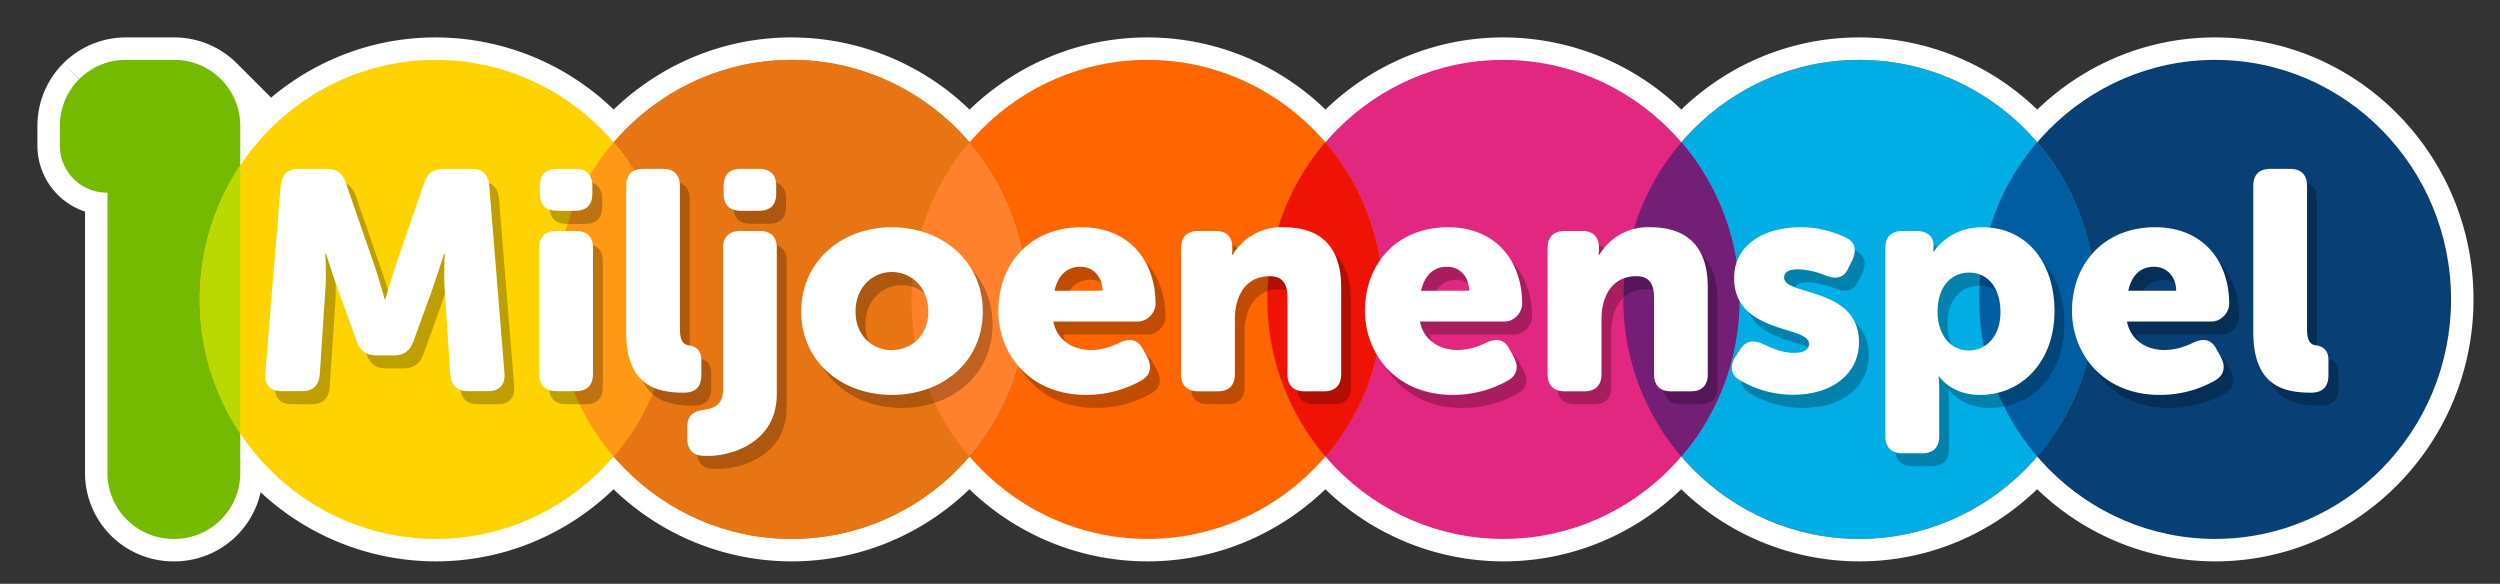 <svg xmlns="http://www.w3.org/2000/svg" width="167" height="39" fill="none">
    <rect width="100%" height="100%" fill="#333333" stroke="none"/>
    <mask id="a" width="164" height="36" x="2" y="2" fill="#000" maskUnits="userSpaceOnUse">
        <path fill="#fff" d="M2 2h164v36H2z"/>
        <path fill-rule="evenodd" d="M15.97 7.55c.05.28.08.56.08.85v2.64c.3-.46.64-.9 1-1.33l-.5-.99-.58-1.17Zm2.17.96a15.59 15.59 0 0 1 22.85 1C43.89 6.12 48.14 4 52.88 4s9 2.13 11.88 5.5C67.66 6.13 71.91 4 76.65 4s9 2.13 11.89 5.5C91.43 6.13 95.69 4 100.42 4c4.74 0 9 2.13 11.9 5.5C115.2 6.13 119.45 4 124.2 4c4.74 0 9 2.13 11.89 5.5 2.89-3.37 7.14-5.5 11.88-5.5 8.7 0 15.76 7.18 15.76 16s-7.07 16-15.76 16c-4.74 0-9-2.13-11.88-5.5a15.63 15.63 0 0 1-11.9 5.5c-4.73 0-8.99-2.13-11.88-5.5a15.63 15.63 0 0 1-11.89 5.5c-4.73 0-9-2.13-11.88-5.5A15.63 15.63 0 0 1 76.65 36c-4.74 0-9-2.13-11.89-5.5A15.63 15.63 0 0 1 52.88 36c-4.74 0-9-2.13-11.9-5.5A15.63 15.63 0 0 1 29.1 36a15.7 15.7 0 0 1-13.05-7.04v2.64a4.4 4.4 0 0 1-4.4 4.4h-.07a4.4 4.4 0 0 1-4.4-4.4V12.87h-.04A3.14 3.14 0 0 1 4 9.73V8.4A4.4 4.4 0 0 1 8.4 4h3.25a4.4 4.4 0 0 1 4.29 3.4l1.28.65.92.46Z" clip-rule="evenodd"/>
    </mask>
    <path fill="#fff" fill-rule="evenodd" d="M15.97 7.55c.05.28.08.56.08.85v2.64c.3-.46.64-.9 1-1.33l-.5-.99-.58-1.17Zm2.17.96a15.59 15.59 0 0 1 22.85 1C43.89 6.12 48.14 4 52.88 4s9 2.13 11.88 5.5C67.66 6.13 71.91 4 76.65 4s9 2.13 11.89 5.5C91.43 6.13 95.69 4 100.42 4c4.74 0 9 2.13 11.9 5.5C115.2 6.13 119.45 4 124.2 4c4.74 0 9 2.13 11.89 5.5 2.89-3.37 7.14-5.5 11.88-5.5 8.7 0 15.76 7.18 15.76 16s-7.07 16-15.76 16c-4.74 0-9-2.13-11.88-5.5a15.63 15.63 0 0 1-11.9 5.5c-4.73 0-8.99-2.13-11.88-5.5a15.63 15.63 0 0 1-11.89 5.5c-4.73 0-9-2.13-11.88-5.5A15.63 15.63 0 0 1 76.65 36c-4.74 0-9-2.13-11.89-5.5A15.63 15.63 0 0 1 52.88 36c-4.74 0-9-2.13-11.9-5.5A15.63 15.63 0 0 1 29.1 36a15.7 15.7 0 0 1-13.05-7.04v2.64a4.4 4.4 0 0 1-4.4 4.4h-.07a4.4 4.4 0 0 1-4.4-4.4V12.87h-.04A3.14 3.14 0 0 1 4 9.73V8.4A4.4 4.4 0 0 1 8.4 4h3.25a4.4 4.4 0 0 1 4.29 3.4l1.28.65.92.46Z" clip-rule="evenodd"/>
    <path fill="#fff" d="m15.97 7.55 1.34-.67-2.82.96 1.48-.3Zm.08 3.5h-1.5v4.94l2.75-4.11-1.25-.84Zm1-1.34 1.15.95.62-.75-.43-.87-1.35.67Zm-.5-.99 1.34-.67-1.34.67Zm1.6-.2-.68 1.33.96.48.76-.75-1.05-1.07Zm22.84.98-1.14.98L41 11.81l1.14-1.33-1.14-.98Zm23.77 0-1.13.98 1.13 1.33 1.14-1.33-1.14-.98Zm23.78 0-1.14.98 1.14 1.33 1.14-1.33-1.14-.98Zm23.77 0-1.14.98 1.14 1.33 1.14-1.33-1.14-.98Zm23.78 0-1.14.98 1.14 1.33 1.13-1.33-1.13-.98Zm0 21 1.13-.98-1.13-1.33-1.14 1.33 1.14.98Zm-23.78 0 1.14-.98-1.14-1.33-1.14 1.33 1.14.98Zm-23.77 0 1.14-.98-1.14-1.33-1.14 1.33 1.14.98Zm-23.78 0 1.14-.98-1.14-1.33-1.14 1.33 1.14.98ZM41 30.5l1.14-.98-1.14-1.33-1.14 1.33 1.14.98Zm-24.94-1.54 1.25-.84-2.75-4.1v4.94h1.5ZM7.18 12.87h1.5v-1.5h-1.5v1.5Zm-1.9-7.58L4.24 4.23l1.06 1.06Zm9.48 0v1.5h3.62l-2.56-2.56-1.06 1.06Zm0 0v-1.5h-3.62l2.56 2.56 1.06-1.06Zm1.18 2.12-1.47.34.16.68.63.32.68-1.34Zm1.28.64.67-1.34-.67 1.34Zm.33.35c0-.39-.04-.77-.11-1.14l-2.95.58c.04.18.06.37.06.56h3Zm0 2.64V8.4h-3v2.64h3Zm-1.66-2.3c-.39.48-.75.96-1.09 1.47l2.5 1.67c.28-.42.58-.83.9-1.22l-2.31-1.91Zm-.68.65.5.99 2.68-1.34-.5-.99-2.68 1.34Zm-.59-1.17.6 1.17 2.67-1.34-.58-1.17-2.69 1.34ZM29.1 2.5c-4.67 0-8.9 1.89-12 4.94l2.1 2.14a14.09 14.09 0 0 1 9.9-4.08v-3Zm13.03 6.03A17.13 17.13 0 0 0 29.1 2.5v3c4.28 0 8.13 1.92 10.75 4.98l2.28-1.95ZM52.88 2.5c-5.2 0-9.87 2.34-13.03 6.03l2.28 1.95A14.13 14.13 0 0 1 52.88 5.5v-3ZM65.9 8.53A17.13 17.13 0 0 0 52.88 2.5v3c4.27 0 8.12 1.92 10.75 4.98l2.27-1.95ZM76.65 2.5c-5.2 0-9.86 2.34-13.02 6.03l2.27 1.95A14.13 14.13 0 0 1 76.65 5.5v-3Zm13.03 6.03A17.13 17.13 0 0 0 76.65 2.5v3c4.28 0 8.13 1.92 10.75 4.98l2.28-1.95Zm10.74-6.03c-5.2 0-9.86 2.34-13.02 6.03l2.28 1.95a14.13 14.13 0 0 1 10.74-4.98v-3Zm13.03 6.03a17.13 17.13 0 0 0-13.03-6.03v3c4.28 0 8.13 1.92 10.75 4.98l2.28-1.95ZM124.2 2.5c-5.2 0-9.87 2.34-13.03 6.03l2.28 1.95A14.13 14.13 0 0 1 124.2 5.5v-3Zm13.02 6.03A17.13 17.13 0 0 0 124.2 2.5v3c4.27 0 8.12 1.92 10.75 4.98l2.27-1.95Zm10.75-6.03c-5.2 0-9.86 2.34-13.02 6.03l2.27 1.95a14.13 14.13 0 0 1 10.75-4.98v-3ZM165.23 20c0-9.63-7.72-17.5-17.26-17.5v3A14.4 14.4 0 0 1 162.23 20h3Zm-17.26 17.5c9.54 0 17.26-7.87 17.26-17.5h-3a14.4 14.4 0 0 1-14.26 14.5v3Zm-13.02-6.03a17.13 17.13 0 0 0 13.02 6.03v-3c-4.28 0-8.12-1.92-10.75-4.98l-2.27 1.95ZM124.2 37.5c5.2 0 9.86-2.34 13.02-6.03l-2.27-1.95a14.13 14.13 0 0 1-10.75 4.98v3Zm-13.03-6.03a17.13 17.13 0 0 0 13.03 6.03v-3c-4.28 0-8.13-1.92-10.75-4.98l-2.28 1.95Zm-10.75 6.03c5.2 0 9.87-2.34 13.03-6.03l-2.28-1.95a14.13 14.13 0 0 1-10.75 4.98v3ZM87.4 31.47a17.13 17.13 0 0 0 13.02 6.03v-3c-4.27 0-8.12-1.92-10.74-4.98l-2.28 1.95ZM76.65 37.5c5.2 0 9.86-2.34 13.03-6.03l-2.28-1.95a14.13 14.13 0 0 1-10.75 4.98v3Zm-13.03-6.03a17.13 17.13 0 0 0 13.03 6.03v-3c-4.28 0-8.13-1.92-10.75-4.98l-2.28 1.95ZM52.88 37.5c5.2 0 9.86-2.34 13.02-6.03l-2.28-1.95a14.13 14.13 0 0 1-10.74 4.98v3Zm-13.03-6.03a17.13 17.13 0 0 0 13.03 6.03v-3c-4.28 0-8.13-1.92-10.75-4.98l-2.28 1.95ZM29.1 37.5c5.2 0 9.87-2.34 13.03-6.03l-2.28-1.95A14.13 14.13 0 0 1 29.1 34.5v3Zm-14.3-7.7a17.2 17.2 0 0 0 14.3 7.7v-3a14.2 14.2 0 0 1-11.8-6.38l-2.5 1.67Zm2.75 1.8v-2.64h-3v2.64h3Zm-5.9 5.9a5.9 5.9 0 0 0 5.9-5.9h-3c0 1.6-1.3 2.9-2.9 2.9v3Zm-.07 0h.07v-3h-.07v3Zm-5.9-5.9a5.9 5.9 0 0 0 5.9 5.9v-3a2.9 2.9 0 0 1-2.9-2.9h-3Zm0-18.73V31.6h3V12.87h-3Zm1.46 1.5h.04v-3h-.04v3ZM2.5 9.73a4.64 4.64 0 0 0 4.64 4.64v-3c-.9 0-1.64-.74-1.64-1.64h-3Zm0-1.33v1.33h3V8.4h-3Zm1.73-4.17A5.9 5.9 0 0 0 2.5 8.4h3c0-.77.3-1.5.85-2.05L4.23 4.23ZM8.4 2.5a5.9 5.9 0 0 0-4.17 1.73l2.12 2.12A2.9 2.9 0 0 1 8.4 5.5v-3Zm3.25 0H8.4v3h3.25v-3Zm4.17 1.73a5.9 5.9 0 0 0-4.17-1.73v3c.77 0 1.5.3 2.05.85l2.12-2.12Zm-1.06 2.56v-3 3Zm2.64.28a5.9 5.9 0 0 0-1.58-2.84L13.7 6.35c.39.39.65.87.77 1.4l2.93-.68Zm.5-.36-1.3-.64-1.34 2.68 1.3.64 1.33-2.68Zm.91.46-.92-.46-1.34 2.68.92.46 1.34-2.68Z" mask="url(#a)"/>
    <path fill="#fff" fill-rule="evenodd" d="M14.76 5.29a4.4 4.4 0 0 1 1.29 3.11v2.64A15.7 15.7 0 0 1 29.1 4c4.74 0 9 2.13 11.89 5.5C43.89 6.13 48.14 4 52.88 4s9 2.13 11.88 5.5C67.66 6.13 71.91 4 76.65 4s9 2.13 11.89 5.5C91.43 6.13 95.69 4 100.42 4c4.74 0 9 2.13 11.9 5.5C115.2 6.13 119.45 4 124.2 4c4.74 0 9 2.13 11.89 5.5 2.89-3.37 7.14-5.5 11.88-5.5 8.7 0 15.76 7.18 15.76 16s-7.07 16-15.76 16c-4.74 0-9-2.13-11.88-5.5a15.63 15.63 0 0 1-11.9 5.5c-4.73 0-8.99-2.13-11.88-5.5a15.63 15.63 0 0 1-11.89 5.5c-4.73 0-9-2.13-11.88-5.5A15.63 15.63 0 0 1 76.65 36c-4.74 0-9-2.13-11.89-5.5A15.63 15.63 0 0 1 52.88 36c-4.74 0-9-2.13-11.9-5.5A15.63 15.63 0 0 1 29.1 36a15.7 15.7 0 0 1-13.05-7.04v2.64a4.4 4.4 0 0 1-4.4 4.4h-.07a4.4 4.4 0 0 1-4.4-4.4V12.87h-.04A3.14 3.14 0 0 1 4 9.73V8.4A4.4 4.4 0 0 1 8.4 4h3.25a4.4 4.4 0 0 1 3.11 1.29Z" clip-rule="evenodd"/>
    <path fill="#083F74" d="M163.73 20c0 8.82-7.07 16-15.76 16s-15.76-7.18-15.76-16 7.07-16 15.76-16c8.7 0 15.76 7.18 15.76 16Z"/>
    <path fill="#E67203" d="M139.96 20c0 8.82-7.07 16-15.76 16-8.7 0-15.76-7.18-15.76-16S115.5 4 124.2 4s15.76 7.18 15.76 16Z"/>
    <path fill="#231F20" d="M132.21 20c0 4.01 1.46 7.68 3.88 10.5a16.07 16.07 0 0 0 3.87-10.5c0-4.01-1.46-7.68-3.88-10.5a16.07 16.07 0 0 0-3.87 10.5Z"/>
    <path fill="#00ADE5" d="M139.96 20c0 8.82-7.07 16-15.76 16-8.7 0-15.76-7.18-15.76-16S115.5 4 124.2 4s15.76 7.18 15.76 16Z"/>
    <path fill="#005DA1" d="M132.21 20c0 4.01 1.46 7.68 3.88 10.5a16.07 16.07 0 0 0 3.87-10.5c0-4.01-1.46-7.68-3.88-10.5a16.07 16.07 0 0 0-3.87 10.5Z"/>
    <path fill="#E1277F" d="M116.19 20c0 8.82-7.07 16-15.77 16-8.69 0-15.76-7.18-15.76-16s7.07-16 15.76-16c8.7 0 15.77 7.18 15.77 16Z"/>
    <path fill="#721F75" d="M108.44 20c0 4.01 1.46 7.68 3.87 10.5A16.07 16.07 0 0 0 116.2 20c0-4.01-1.47-7.68-3.88-10.5a16.07 16.07 0 0 0-3.87 10.5Z"/>
    <path fill="#F60" d="M92.41 20c0 8.82-7.07 16-15.76 16-8.7 0-15.76-7.18-15.76-16S67.96 4 76.65 4s15.76 7.18 15.76 16Z"/>
    <path fill="#EE1304" d="M84.66 20c0 4.01 1.47 7.68 3.88 10.5A16.07 16.07 0 0 0 92.4 20c0-4.01-1.46-7.68-3.87-10.5A16.07 16.07 0 0 0 84.66 20Z"/>
    <path fill="#E67203" d="M68.64 20c0 8.82-7.07 16-15.76 16-8.7 0-15.76-7.18-15.76-16S44.19 4 52.88 4s15.76 7.18 15.76 16Z"/>
    <path fill="#231F20" d="M60.89 20c0 4.01 1.46 7.68 3.87 10.5A16.07 16.07 0 0 0 68.64 20c0-4.01-1.46-7.68-3.88-10.5A16.07 16.07 0 0 0 60.9 20Z"/>
    <path fill="#E87514" d="M68.64 20c0 8.82-7.07 16-15.76 16-8.7 0-15.76-7.18-15.76-16S44.19 4 52.88 4s15.76 7.18 15.76 16Z"/>
    <path fill="#FF812C" d="M60.89 20c0 4.01 1.46 7.68 3.87 10.5A16.07 16.07 0 0 0 68.64 20c0-4.01-1.46-7.68-3.88-10.5A16.07 16.07 0 0 0 60.9 20Z"/>
    <path fill="#74BB00" d="M14.76 5.29a4.4 4.4 0 0 1 1.29 3.11v23.2a4.4 4.4 0 0 1-4.4 4.4h-.07a4.4 4.4 0 0 1-4.4-4.4V12.87h-.04A3.14 3.14 0 0 1 4 9.73V8.4A4.4 4.4 0 0 1 8.4 4h3.25a4.4 4.4 0 0 1 3.11 1.29Z"/>
    <path fill="#FFD300" d="M44.86 20c0 8.82-7.07 16-15.76 16s-15.76-7.18-15.76-16S20.41 4 29.1 4c8.7 0 15.76 7.18 15.76 16Z"/>
    <path fill="#FF9815" d="M37.12 20c0 4.01 1.46 7.68 3.87 10.5A16.07 16.07 0 0 0 44.86 20c0-4.01-1.46-7.68-3.87-10.5A16.07 16.07 0 0 0 37.12 20Z"/>
    <path fill="#BAD900" d="M16.05 28.96V11.04a16.08 16.08 0 0 0-2.7 8.96c0 3.32.99 6.4 2.7 8.96Z"/>
    <path fill="#000" fill-opacity=".25" d="M19.42 13.25c.06-.72.46-1.1 1.18-1.1h1.87c.67 0 1.08.3 1.3.94l1.84 5.33c.33.96.75 2.45.75 2.45h.04s.41-1.49.75-2.45l1.84-5.33c.21-.65.63-.94 1.3-.94h1.86c.73 0 1.12.38 1.18 1.1l1.02 12.57c.06.74-.33 1.18-1.08 1.18h-1.35c-.73 0-1.12-.37-1.18-1.1l-.38-5.59c-.08-1.12 0-2.49 0-2.49h-.04s-.5 1.56-.83 2.5l-1.22 3.38c-.23.62-.65.91-1.31.91H25.8c-.67 0-1.08-.29-1.31-.91l-1.23-3.39c-.33-.93-.83-2.49-.83-2.49h-.04s.08 1.37 0 2.5l-.37 5.58c-.07.73-.46 1.1-1.19 1.1h-1.37c-.75 0-1.14-.44-1.08-1.18l1.04-12.57ZM36.68 17.45c0-.75.4-1.14 1.14-1.14h1.3c.76 0 1.15.4 1.15 1.14v8.4c0 .76-.4 1.15-1.14 1.15h-1.31c-.75 0-1.14-.4-1.14-1.14v-8.41Zm.04-3.64v-.51c0-.75.4-1.15 1.14-1.15h1.23c.74 0 1.14.4 1.14 1.15v.51c0 .75-.4 1.15-1.14 1.15h-1.23c-.75 0-1.14-.4-1.14-1.15ZM42.48 13.3c0-.75.4-1.15 1.14-1.15h1.31c.75 0 1.14.4 1.14 1.15v9.59c0 .8.27 1.02.6 1.06.5.06.84.35.84.97v1.02c0 .7-.34 1.16-1.17 1.16-1.84 0-3.86-.45-3.86-4.04V13.3Z"/>
    <path fill="#000" fill-opacity=".25" d="M48.96 17.45c0-.75.4-1.14 1.14-1.14h1.3c.75 0 1.15.4 1.15 1.14v9.74c0 3.47-3.39 4.13-4.47 4.13h-.37c-.75 0-1.14-.4-1.14-1.14v-.8c0-.9.58-1.05 1.14-1.13.56-.09 1.25-.3 1.25-1.33v-9.47ZM49 13.8v-.51c0-.75.4-1.15 1.14-1.15h1.23c.74 0 1.14.4 1.14 1.15v.51c0 .75-.4 1.15-1.14 1.15h-1.23c-.75 0-1.14-.4-1.14-1.15ZM60.22 16.06c3.38 0 6.08 2.26 6.08 5.62 0 3.37-2.7 5.57-6.06 5.57-3.36 0-6.06-2.22-6.06-5.57 0-3.34 2.7-5.62 6.04-5.62Zm.02 8.2c1.3 0 2.43-.98 2.43-2.58s-1.12-2.63-2.43-2.63c-1.3 0-2.43 1.02-2.43 2.63 0 1.62 1.12 2.58 2.43 2.58ZM72.9 16.06c3.18 0 4.95 2.24 4.95 5.1 0 .57-.5 1.19-1.2 1.19h-5.63c.27 1.3 1.35 1.91 2.49 1.91.73 0 1.41-.23 1.95-.5.69-.31 1.18-.23 1.54.44l.29.54c.33.64.23 1.2-.4 1.55-.76.44-2.03.96-3.67.96-3.82 0-5.88-2.76-5.88-5.6 0-3.14 2.12-5.6 5.57-5.6Zm1.4 4.23c0-.87-.56-1.6-1.48-1.6-1.03 0-1.53.75-1.72 1.6h3.2ZM79.55 17.45c0-.75.4-1.14 1.14-1.14h1.16c.75 0 1.13.4 1.13 1.14v.19l-.02.27H83a3.77 3.77 0 0 1 3.4-1.85c2.16 0 3.84 1 3.84 4v5.8c0 .75-.39 1.14-1.14 1.14h-1.3c-.75 0-1.15-.4-1.15-1.14v-5.13c0-1-.4-1.41-1.18-1.41-1.6 0-2.33 1.33-2.33 2.84v3.7c0 .75-.4 1.14-1.14 1.14h-1.3c-.76 0-1.15-.4-1.15-1.14v-8.41ZM97.4 16.06c3.17 0 4.94 2.24 4.94 5.1 0 .57-.5 1.19-1.2 1.19H95.5c.27 1.3 1.35 1.91 2.49 1.91.73 0 1.41-.23 1.95-.5.69-.31 1.18-.23 1.54.44l.29.54c.33.64.23 1.2-.4 1.55-.77.44-2.03.96-3.67.96-3.82 0-5.88-2.76-5.88-5.6 0-3.14 2.12-5.6 5.57-5.6Zm1.39 4.23c0-.87-.56-1.6-1.48-1.6-1.03 0-1.53.75-1.72 1.6h3.2ZM104.04 17.45c0-.75.4-1.14 1.14-1.14h1.16c.75 0 1.13.4 1.13 1.14v.19c0 .1-.03.27-.03.27h.05a3.77 3.77 0 0 1 3.4-1.85c2.16 0 3.84 1 3.84 4v5.8c0 .75-.4 1.14-1.14 1.14h-1.3c-.75 0-1.15-.4-1.15-1.14v-5.13c0-1-.4-1.41-1.18-1.41-1.6 0-2.33 1.33-2.33 2.84v3.7c0 .75-.4 1.14-1.14 1.14h-1.3c-.76 0-1.15-.4-1.15-1.14v-8.41ZM116.6 24.7l.3-.48c.42-.6.88-.67 1.58-.33.52.22 1.19.56 2.04.56.72 0 .97-.27.97-.6 0-1.25-5-.65-5-4.4 0-2.2 1.97-3.4 4.44-3.4 1.35 0 2.37.38 3.03.7.65.3.73.89.42 1.53l-.25.5c-.31.66-.81.77-1.52.5a5.15 5.15 0 0 0-1.82-.42c-.77 0-.96.27-.96.56 0 1.23 5 .6 5 4.32 0 2-1.66 3.51-4.4 3.51-1.6 0-2.8-.54-3.55-.98-.62-.35-.68-.95-.29-1.57ZM126.6 17.45c0-.75.4-1.14 1.14-1.14h.94c.75 0 1.14.4 1.14.93v.23l-.02.2h.04s.98-1.61 3.24-1.61c2.9 0 4.82 2.28 4.82 5.6 0 3.33-2.14 5.59-4.99 5.59-1.93 0-2.72-1.23-2.72-1.23h-.04s.04.38.04.92V30c0 .75-.4 1.14-1.14 1.14h-1.3c-.75 0-1.15-.4-1.15-1.14V17.45Zm5.59 6.83c1.12 0 2.1-.91 2.1-2.55 0-1.64-.86-2.64-2.1-2.64-1.08 0-2.1.79-2.1 2.64 0 1.28.69 2.55 2.1 2.55ZM144.63 16.06c3.18 0 4.94 2.24 4.94 5.1 0 .57-.5 1.19-1.2 1.19h-5.63c.27 1.3 1.35 1.91 2.5 1.91.72 0 1.4-.23 1.94-.5.69-.31 1.19-.23 1.54.44l.29.54c.33.64.23 1.2-.4 1.55-.76.44-2.03.96-3.67.96-3.82 0-5.88-2.76-5.88-5.6 0-3.14 2.12-5.6 5.57-5.6Zm1.39 4.23c0-.87-.56-1.6-1.47-1.6-1.04 0-1.54.75-1.73 1.6h3.2ZM151.18 13.3c0-.75.4-1.15 1.14-1.15h1.3c.75 0 1.15.4 1.15 1.15v9.59c0 .8.27 1.02.6 1.06.5.06.83.35.83.97v1.02c0 .7-.33 1.16-1.16 1.16-1.85 0-3.86-.45-3.86-4.04V13.3Z"/>
    <path fill="#fff" d="M18.76 12.38c.07-.73.46-1.1 1.19-1.1h1.87c.66 0 1.08.29 1.28.93l1.85 5.34c.34.96.75 2.45.75 2.45h.04s.42-1.5.75-2.45l1.85-5.34c.2-.64.62-.93 1.29-.93h1.86c.73 0 1.13.37 1.19 1.1l1.02 12.56c.06.75-.34 1.19-1.08 1.19h-1.35c-.73 0-1.13-.38-1.19-1.1l-.37-5.59c-.08-1.12 0-2.5 0-2.5h-.04s-.5 1.57-.83 2.5l-1.23 3.38c-.23.63-.64.92-1.3.92h-1.17c-.66 0-1.08-.3-1.3-.92l-1.23-3.38c-.34-.93-.83-2.5-.83-2.5h-.05s.09 1.38 0 2.5l-.37 5.59c-.06.72-.46 1.1-1.18 1.1H18.8c-.75 0-1.15-.44-1.08-1.19l1.03-12.56ZM36.02 16.57c0-.74.4-1.14 1.14-1.14h1.31c.75 0 1.14.4 1.14 1.14v8.41c0 .75-.39 1.15-1.14 1.15h-1.3c-.75 0-1.15-.4-1.15-1.15v-8.4Zm.04-3.63v-.52c0-.75.4-1.14 1.15-1.14h1.22c.75 0 1.14.4 1.14 1.14v.52c0 .75-.4 1.14-1.14 1.14h-1.22c-.75 0-1.15-.4-1.15-1.14ZM41.83 12.42c0-.75.39-1.14 1.14-1.14h1.3c.75 0 1.15.4 1.15 1.14v9.6c0 .8.27 1.01.6 1.05.5.07.83.36.83.98v1.02c0 .7-.33 1.16-1.16 1.16-1.85 0-3.86-.46-3.86-4.05v-9.76Z"/>
    <path fill="#fff" d="M48.3 16.57c0-.74.4-1.14 1.14-1.14h1.31c.75 0 1.14.4 1.14 1.14v9.74c0 3.47-3.38 4.14-4.46 4.14h-.38c-.74 0-1.14-.4-1.14-1.15v-.79c0-.9.58-1.05 1.14-1.14.57-.08 1.25-.29 1.25-1.33v-9.47Zm.04-3.63v-.52c0-.75.4-1.14 1.14-1.14h1.23c.75 0 1.14.4 1.14 1.14v.52c0 .75-.4 1.14-1.14 1.14h-1.23c-.74 0-1.14-.4-1.14-1.14ZM59.56 15.18c3.39 0 6.09 2.27 6.09 5.63s-2.7 5.57-6.07 5.57c-3.36 0-6.06-2.23-6.06-5.57 0-3.34 2.7-5.63 6.04-5.63Zm.02 8.2c1.31 0 2.43-.97 2.43-2.57 0-1.6-1.12-2.64-2.43-2.64-1.3 0-2.43 1.02-2.43 2.64s1.13 2.58 2.43 2.58ZM72.25 15.18c3.18 0 4.94 2.25 4.94 5.11 0 .56-.5 1.19-1.2 1.19h-5.63c.27 1.3 1.35 1.9 2.5 1.9.72 0 1.4-.22 1.95-.5.68-.3 1.18-.22 1.53.44l.3.54c.33.65.22 1.2-.4 1.56-.77.44-2.04.96-3.68.96-3.82 0-5.87-2.77-5.87-5.61 0-3.14 2.11-5.59 5.56-5.59Zm1.4 4.24c0-.87-.57-1.6-1.48-1.6-1.04 0-1.54.75-1.73 1.6h3.2ZM78.9 16.57c0-.74.39-1.14 1.14-1.14h1.16c.75 0 1.12.4 1.12 1.14v.2l-.02.26h.04a3.77 3.77 0 0 1 3.4-1.85c2.17 0 3.85 1 3.85 4.01V25c0 .74-.4 1.14-1.14 1.14h-1.31c-.75 0-1.14-.4-1.14-1.15v-5.12c0-1-.4-1.42-1.19-1.42-1.6 0-2.32 1.33-2.32 2.85v3.7c0 .74-.4 1.14-1.15 1.14h-1.3c-.75 0-1.15-.4-1.15-1.15v-8.4ZM96.74 15.18c3.18 0 4.94 2.25 4.94 5.11 0 .56-.5 1.19-1.2 1.19h-5.63c.27 1.3 1.35 1.9 2.5 1.9.72 0 1.4-.22 1.95-.5.68-.3 1.18-.22 1.53.44l.3.54c.33.65.22 1.2-.4 1.56-.77.44-2.04.96-3.68.96-3.82 0-5.87-2.77-5.87-5.61 0-3.14 2.11-5.59 5.56-5.59Zm1.4 4.24c0-.87-.57-1.6-1.48-1.6-1.04 0-1.54.75-1.73 1.6h3.2ZM103.38 16.57c0-.74.4-1.14 1.15-1.14h1.16c.75 0 1.12.4 1.12 1.14v.2l-.02.26h.04a3.77 3.77 0 0 1 3.4-1.85c2.17 0 3.85 1 3.85 4.01V25c0 .74-.4 1.14-1.14 1.14h-1.31c-.75 0-1.14-.4-1.14-1.15v-5.12c0-1-.4-1.42-1.19-1.42-1.6 0-2.32 1.33-2.32 2.85v3.7c0 .74-.4 1.14-1.15 1.14h-1.3c-.75 0-1.15-.4-1.15-1.15v-8.4ZM115.94 23.82l.3-.48c.42-.6.88-.66 1.59-.33.52.23 1.18.56 2.03.56.73 0 .98-.27.98-.6 0-1.25-5-.64-5-4.4 0-2.2 1.97-3.39 4.44-3.39 1.35 0 2.36.38 3.03.69.64.31.72.9.41 1.54l-.25.5c-.3.66-.8.76-1.51.5a5.15 5.15 0 0 0-1.83-.42c-.77 0-.95.27-.95.56 0 1.22 5 .6 5 4.32 0 1.99-1.66 3.5-4.4 3.5-1.6 0-2.8-.53-3.55-.97-.63-.35-.69-.96-.3-1.58ZM125.94 16.57c0-.74.4-1.14 1.15-1.14h.93c.75 0 1.14.4 1.14.94v.23l-.02.2h.05s.97-1.62 3.23-1.62c2.91 0 4.82 2.29 4.82 5.61 0 3.32-2.14 5.59-4.98 5.59-1.93 0-2.72-1.23-2.72-1.23h-.04s.04.37.04.91v3.08c0 .75-.4 1.14-1.14 1.14h-1.31c-.75 0-1.15-.4-1.15-1.14V16.57Zm5.6 6.84c1.11 0 2.09-.92 2.09-2.56 0-1.64-.85-2.64-2.1-2.64-1.08 0-2.1.8-2.1 2.64 0 1.29.69 2.56 2.1 2.56ZM143.97 15.18c3.18 0 4.94 2.25 4.94 5.11 0 .56-.5 1.19-1.2 1.19h-5.63c.27 1.3 1.35 1.9 2.5 1.9.72 0 1.4-.22 1.95-.5.68-.3 1.18-.22 1.53.44l.3.54c.33.65.22 1.2-.4 1.56-.77.44-2.03.96-3.68.96-3.82 0-5.87-2.77-5.87-5.61 0-3.14 2.12-5.59 5.56-5.59Zm1.4 4.24c0-.87-.57-1.6-1.48-1.6-1.04 0-1.54.75-1.72 1.6h3.2ZM150.52 12.42c0-.75.4-1.14 1.14-1.14h1.31c.75 0 1.14.4 1.14 1.14v9.6c0 .8.27 1.01.6 1.05.5.07.83.36.83.98v1.02c0 .7-.33 1.16-1.16 1.16-1.84 0-3.86-.46-3.86-4.05v-9.76Z"/>
</svg>